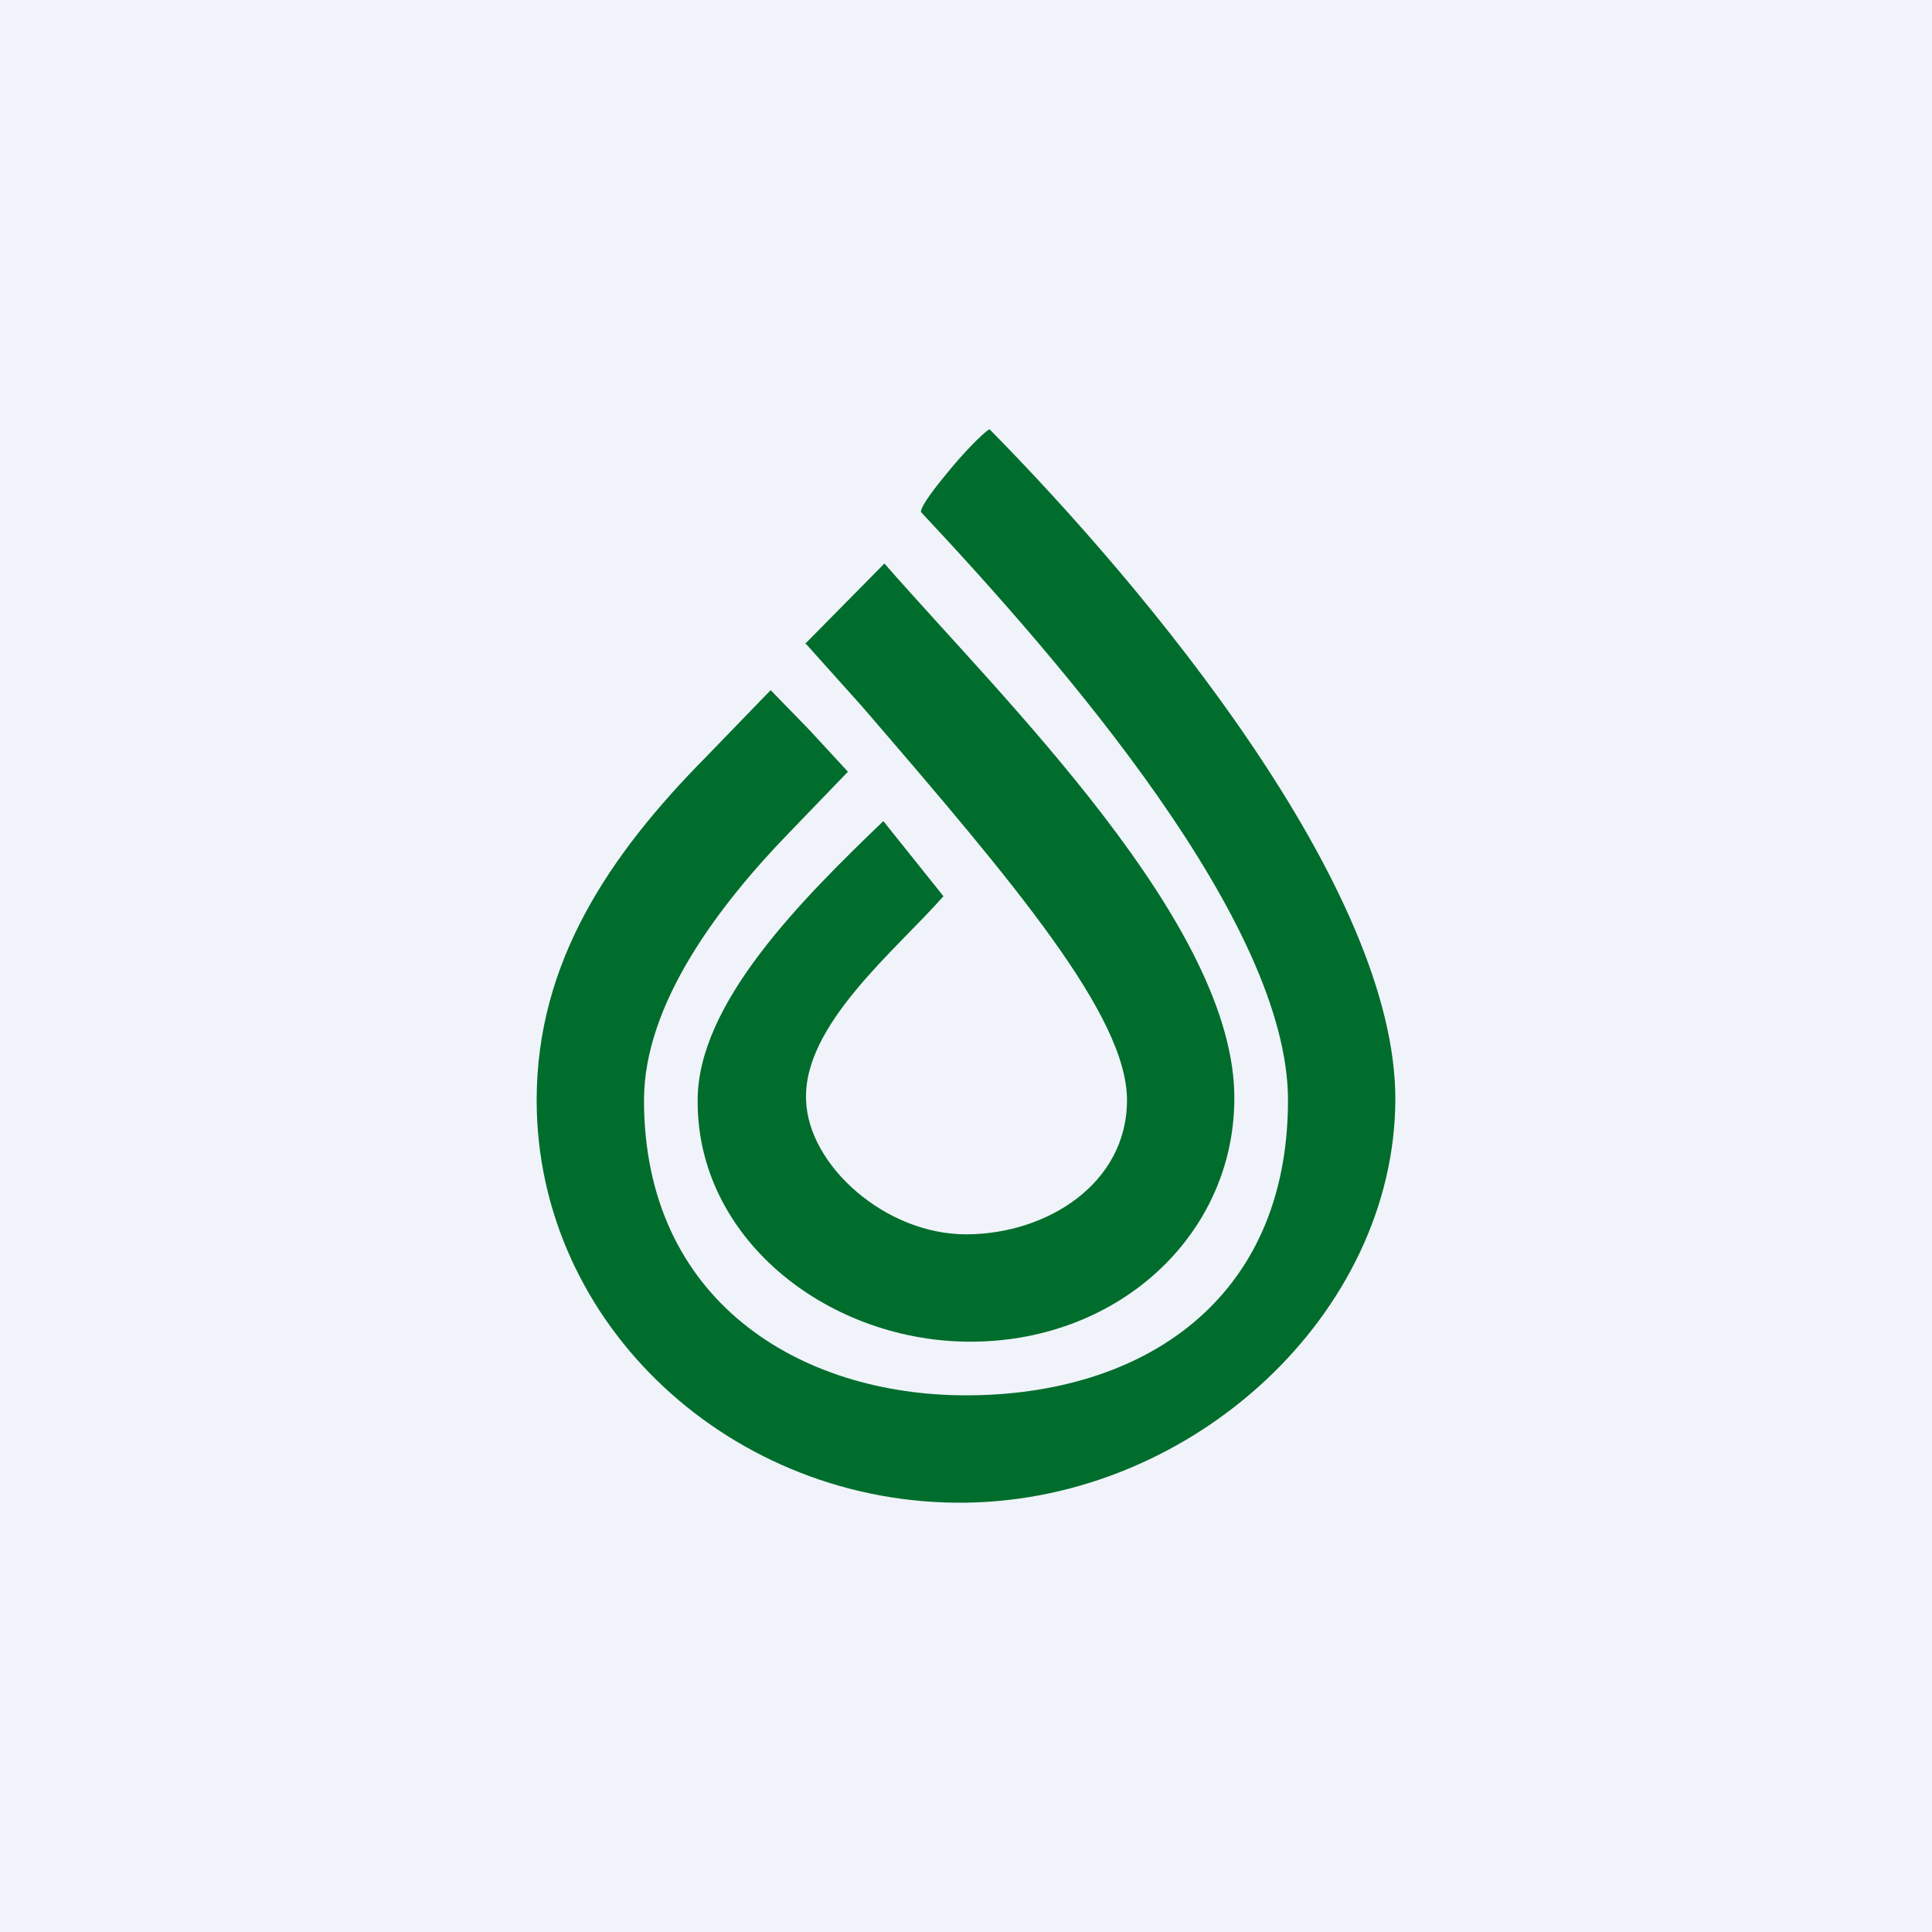 <!-- by TradingView --><svg width="18" height="18" viewBox="0 0 18 18" xmlns="http://www.w3.org/2000/svg"><path fill="#F0F3FA" d="M0 0h18v18H0z"/><path d="M8.88 4.34c-.16.19-.3.37-.3.43C9.92 6.2 12 8.6 12 10.25 12 12.12 10.64 13 9 13c-1.55 0-3-.88-3-2.75 0-.9.7-1.82 1.36-2.5l.54-.56-.36-.39-.36-.37-.6.62C5.67 7.97 5 8.97 5 10.25c0 2.1 1.83 3.78 4 3.75 2.13-.03 3.99-1.77 4-3.75.01-1.98-2.33-4.78-3.78-6.25-.02 0-.18.15-.34.34Z" fill="#006D2C"/><path d="m7.51 6 .52.58c1.44 1.67 2.47 2.89 2.47 3.67 0 .78-.75 1.25-1.5 1.25s-1.47-.64-1.49-1.25c-.03-.7.84-1.4 1.28-1.9l-.56-.7c-.77.74-1.73 1.7-1.73 2.6-.01 1.28 1.19 2.23 2.5 2.25 1.4.02 2.49-.98 2.5-2.25.02-1.63-2.17-3.75-3.26-5L7.5 6Z" fill="#006D2C"/></svg>